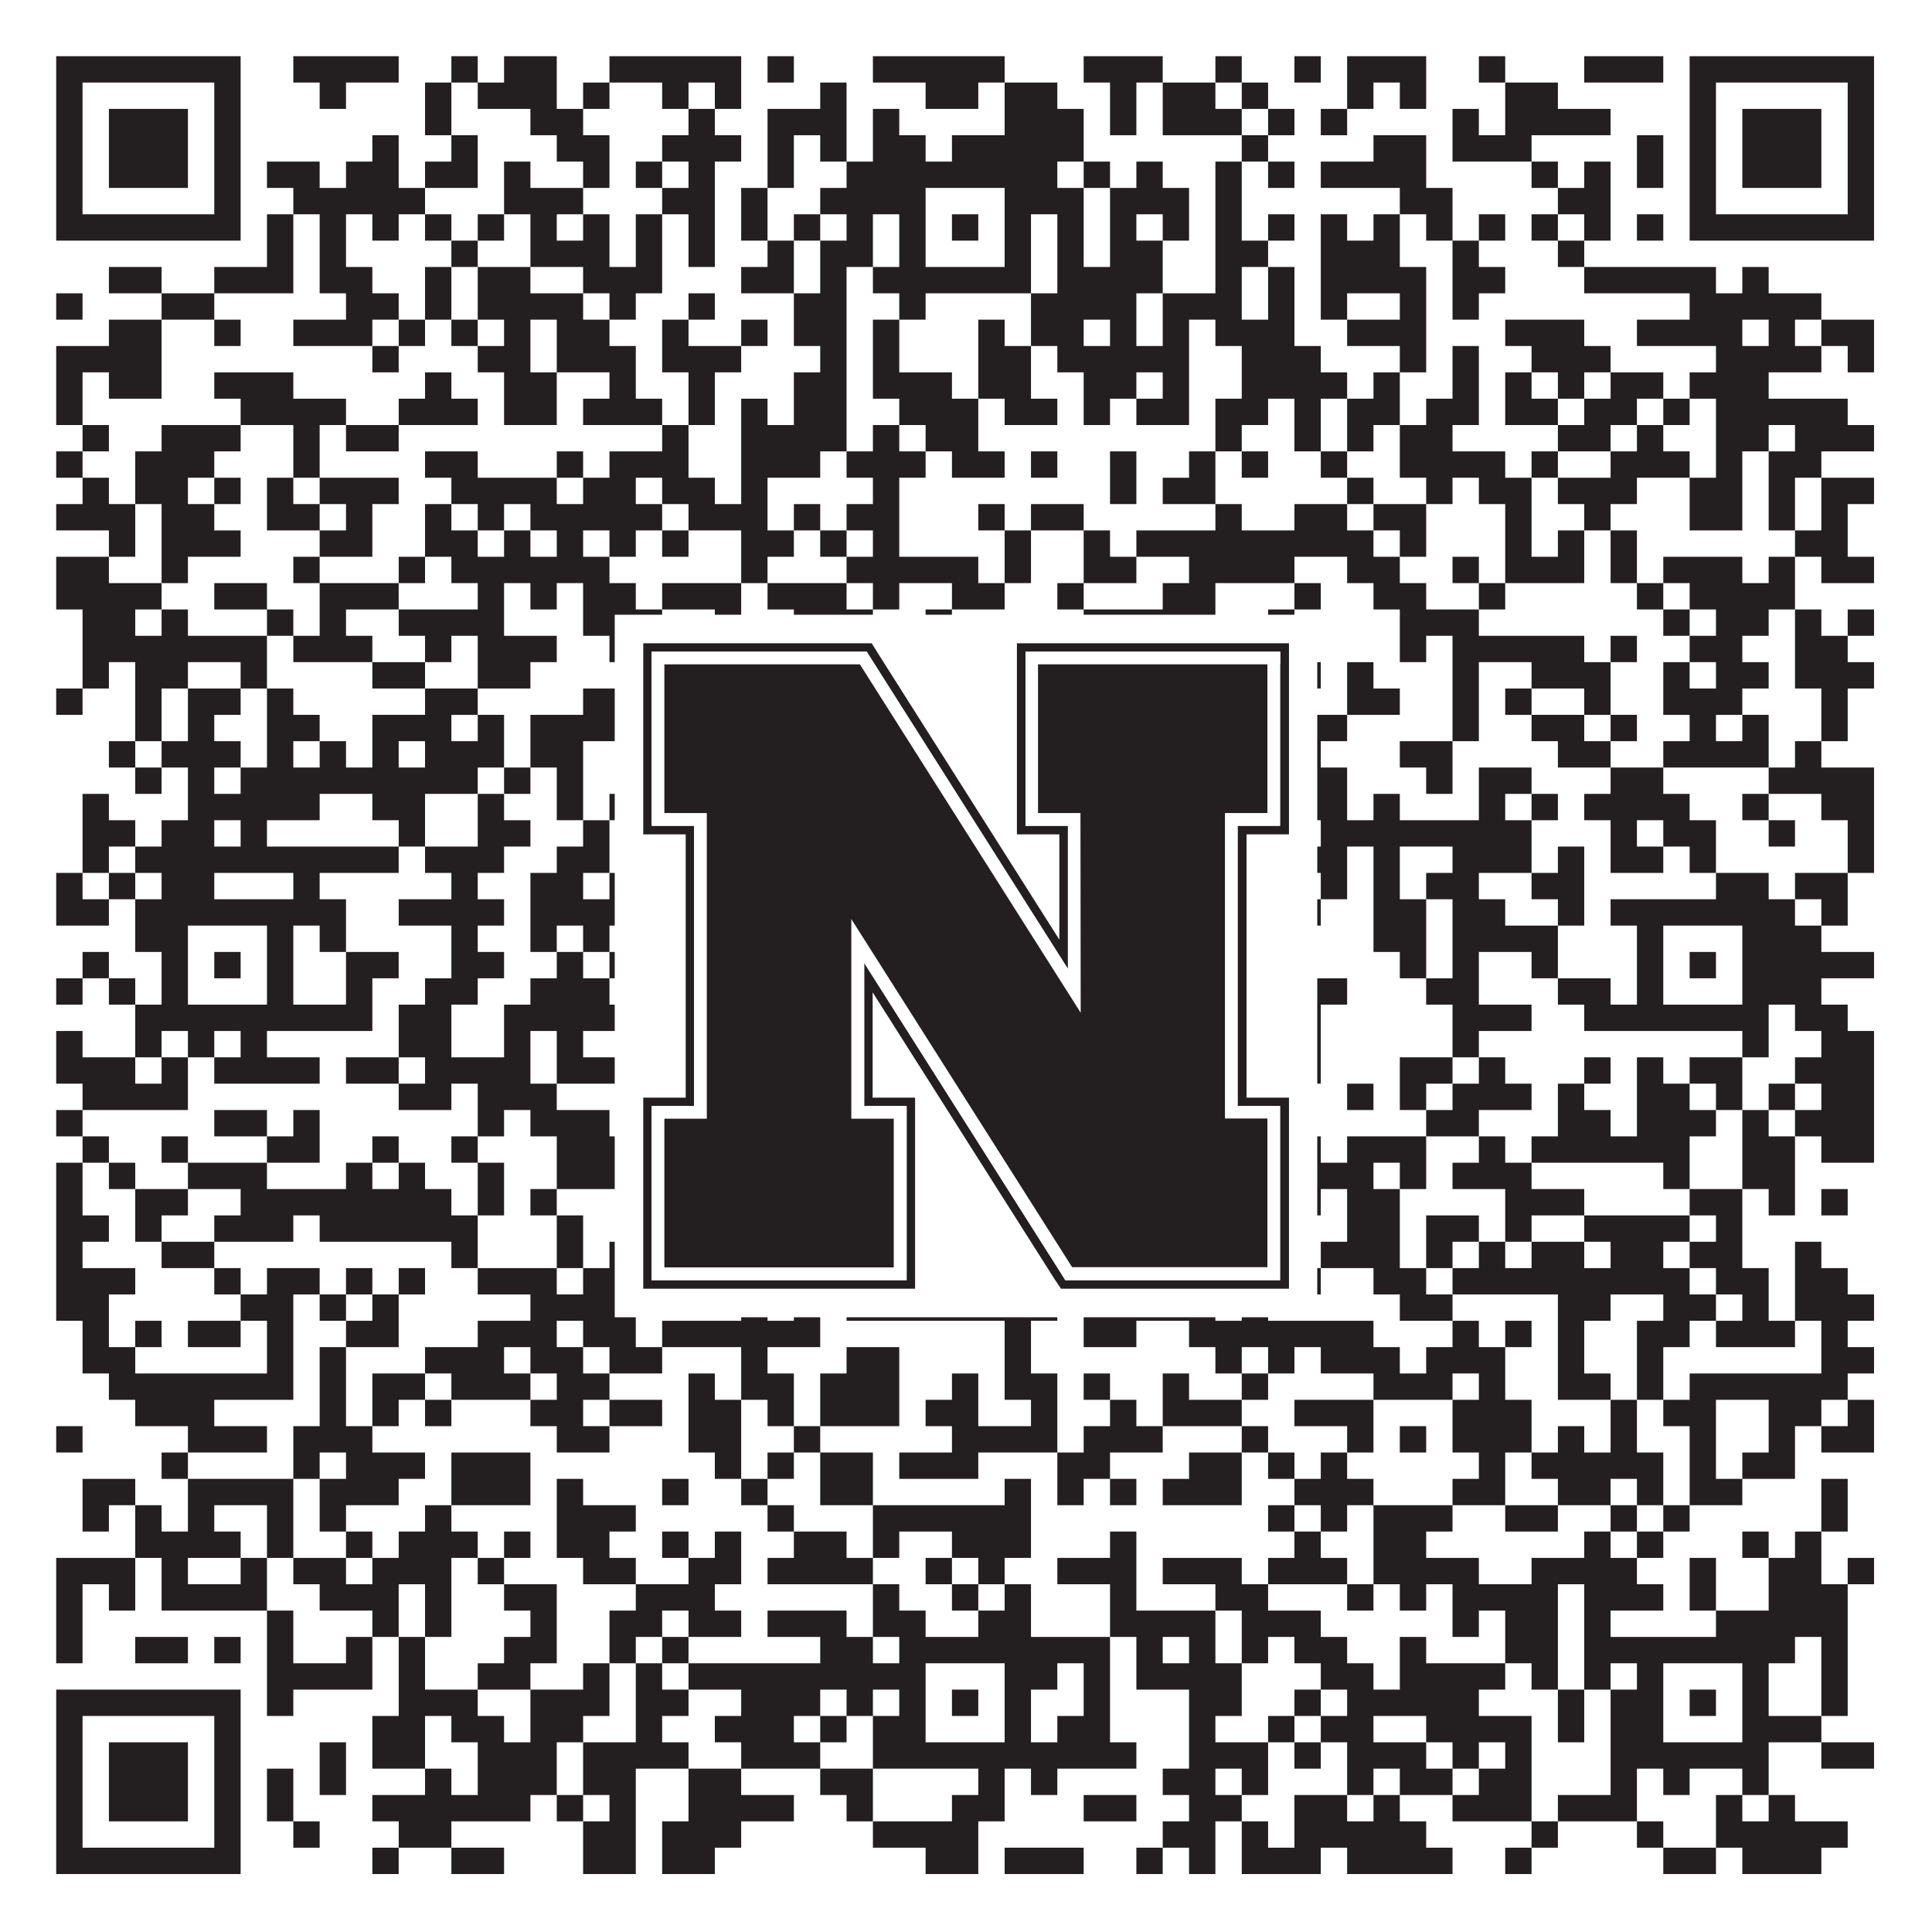 <?xml version="1.0"?>
<svg xmlns="http://www.w3.org/2000/svg" xmlns:xlink="http://www.w3.org/1999/xlink" version="1.1" width="1100px" height="1100px" viewBox="0 0 1100 1100"><rect x="0" y="0" width="1100" height="1100" fill="#ffffff" fill-opacity="1"/><path fill="#231f20" fill-opacity="1" d="M32,32L137,32L137,47L32,47ZM167,32L227,32L227,47L167,47ZM257,32L272,32L272,47L257,47ZM287,32L317,32L317,47L287,47ZM347,32L422,32L422,47L347,47ZM437,32L452,32L452,47L437,47ZM497,32L572,32L572,47L497,47ZM617,32L662,32L662,47L617,47ZM692,32L707,32L707,47L692,47ZM737,32L752,32L752,47L737,47ZM767,32L812,32L812,47L767,47ZM842,32L857,32L857,47L842,47ZM902,32L947,32L947,47L902,47ZM962,32L1067,32L1067,47L962,47ZM32,47L47,47L47,62L32,62ZM122,47L137,47L137,62L122,62ZM182,47L197,47L197,62L182,62ZM242,47L257,47L257,62L242,62ZM272,47L317,47L317,62L272,62ZM332,47L347,47L347,62L332,62ZM377,47L392,47L392,62L377,62ZM407,47L422,47L422,62L407,62ZM467,47L482,47L482,62L467,62ZM527,47L557,47L557,62L527,62ZM572,47L602,47L602,62L572,62ZM632,47L647,47L647,62L632,62ZM662,47L692,47L692,62L662,62ZM707,47L722,47L722,62L707,62ZM767,47L782,47L782,62L767,62ZM797,47L812,47L812,62L797,62ZM857,47L887,47L887,62L857,62ZM962,47L977,47L977,62L962,62ZM1052,47L1067,47L1067,62L1052,62ZM32,62L47,62L47,77L32,77ZM62,62L107,62L107,77L62,77ZM122,62L137,62L137,77L122,77ZM242,62L257,62L257,77L242,77ZM302,62L332,62L332,77L302,77ZM392,62L407,62L407,77L392,77ZM437,62L482,62L482,77L437,77ZM497,62L512,62L512,77L497,77ZM572,62L617,62L617,77L572,77ZM632,62L647,62L647,77L632,77ZM662,62L707,62L707,77L662,77ZM722,62L737,62L737,77L722,77ZM752,62L767,62L767,77L752,77ZM827,62L842,62L842,77L827,77ZM857,62L917,62L917,77L857,77ZM962,62L977,62L977,77L962,77ZM992,62L1037,62L1037,77L992,77ZM1052,62L1067,62L1067,77L1052,77ZM32,77L47,77L47,92L32,92ZM62,77L107,77L107,92L62,92ZM122,77L137,77L137,92L122,92ZM212,77L227,77L227,92L212,92ZM257,77L272,77L272,92L257,92ZM317,77L347,77L347,92L317,92ZM377,77L422,77L422,92L377,92ZM437,77L452,77L452,92L437,92ZM467,77L482,77L482,92L467,92ZM497,77L527,77L527,92L497,92ZM542,77L617,77L617,92L542,92ZM707,77L722,77L722,92L707,92ZM782,77L812,77L812,92L782,92ZM827,77L872,77L872,92L827,92ZM932,77L947,77L947,92L932,92ZM962,77L977,77L977,92L962,92ZM992,77L1037,77L1037,92L992,92ZM1052,77L1067,77L1067,92L1052,92ZM32,92L47,92L47,107L32,107ZM62,92L107,92L107,107L62,107ZM122,92L137,92L137,107L122,107ZM152,92L182,92L182,107L152,107ZM197,92L227,92L227,107L197,107ZM242,92L272,92L272,107L242,107ZM287,92L302,92L302,107L287,107ZM332,92L347,92L347,107L332,107ZM362,92L377,92L377,107L362,107ZM392,92L407,92L407,107L392,107ZM437,92L452,92L452,107L437,107ZM482,92L602,92L602,107L482,107ZM617,92L632,92L632,107L617,107ZM647,92L662,92L662,107L647,107ZM692,92L707,92L707,107L692,107ZM722,92L737,92L737,107L722,107ZM752,92L812,92L812,107L752,107ZM872,92L887,92L887,107L872,107ZM902,92L917,92L917,107L902,107ZM932,92L947,92L947,107L932,107ZM962,92L977,92L977,107L962,107ZM992,92L1037,92L1037,107L992,107ZM1052,92L1067,92L1067,107L1052,107ZM32,107L47,107L47,122L32,122ZM122,107L137,107L137,122L122,122ZM167,107L242,107L242,122L167,122ZM287,107L332,107L332,122L287,122ZM377,107L407,107L407,122L377,122ZM422,107L437,107L437,122L422,122ZM467,107L527,107L527,122L467,122ZM572,107L617,107L617,122L572,122ZM632,107L677,107L677,122L632,122ZM692,107L707,107L707,122L692,122ZM797,107L827,107L827,122L797,122ZM887,107L917,107L917,122L887,122ZM962,107L977,107L977,122L962,122ZM1052,107L1067,107L1067,122L1052,122ZM32,122L137,122L137,137L32,137ZM152,122L167,122L167,137L152,137ZM182,122L197,122L197,137L182,137ZM212,122L227,122L227,137L212,137ZM242,122L257,122L257,137L242,137ZM272,122L287,122L287,137L272,137ZM302,122L317,122L317,137L302,137ZM332,122L347,122L347,137L332,137ZM362,122L377,122L377,137L362,137ZM392,122L407,122L407,137L392,137ZM422,122L437,122L437,137L422,137ZM452,122L467,122L467,137L452,137ZM482,122L497,122L497,137L482,137ZM512,122L527,122L527,137L512,137ZM542,122L557,122L557,137L542,137ZM572,122L587,122L587,137L572,137ZM602,122L617,122L617,137L602,137ZM632,122L647,122L647,137L632,137ZM662,122L677,122L677,137L662,137ZM692,122L707,122L707,137L692,137ZM722,122L737,122L737,137L722,137ZM752,122L767,122L767,137L752,137ZM782,122L797,122L797,137L782,137ZM812,122L827,122L827,137L812,137ZM842,122L857,122L857,137L842,137ZM872,122L887,122L887,137L872,137ZM902,122L917,122L917,137L902,137ZM932,122L947,122L947,137L932,137ZM962,122L1067,122L1067,137L962,137ZM152,137L167,137L167,152L152,152ZM182,137L197,137L197,152L182,152ZM257,137L272,137L272,152L257,152ZM302,137L347,137L347,152L302,152ZM362,137L377,137L377,152L362,152ZM392,137L407,137L407,152L392,152ZM437,137L452,137L452,152L437,152ZM467,137L497,137L497,152L467,152ZM512,137L527,137L527,152L512,152ZM572,137L587,137L587,152L572,152ZM602,137L617,137L617,152L602,152ZM632,137L662,137L662,152L632,152ZM692,137L722,137L722,152L692,152ZM752,137L797,137L797,152L752,152ZM827,137L842,137L842,152L827,152ZM887,137L902,137L902,152L887,152ZM62,152L92,152L92,167L62,167ZM122,152L167,152L167,167L122,167ZM182,152L212,152L212,167L182,167ZM242,152L257,152L257,167L242,167ZM272,152L302,152L302,167L272,167ZM332,152L377,152L377,167L332,167ZM422,152L452,152L452,167L422,167ZM467,152L482,152L482,167L467,167ZM497,152L587,152L587,167L497,167ZM602,152L662,152L662,167L602,167ZM692,152L707,152L707,167L692,167ZM722,152L737,152L737,167L722,167ZM752,152L812,152L812,167L752,167ZM827,152L857,152L857,167L827,167ZM902,152L977,152L977,167L902,167ZM992,152L1007,152L1007,167L992,167ZM32,167L47,167L47,182L32,182ZM92,167L122,167L122,182L92,182ZM197,167L227,167L227,182L197,182ZM242,167L257,167L257,182L242,182ZM272,167L332,167L332,182L272,182ZM347,167L362,167L362,182L347,182ZM392,167L407,167L407,182L392,182ZM452,167L482,167L482,182L452,182ZM512,167L527,167L527,182L512,182ZM587,167L647,167L647,182L587,182ZM662,167L707,167L707,182L662,182ZM722,167L737,167L737,182L722,182ZM752,167L767,167L767,182L752,182ZM797,167L812,167L812,182L797,182ZM827,167L842,167L842,182L827,182ZM962,167L1037,167L1037,182L962,182ZM62,182L92,182L92,197L62,197ZM122,182L137,182L137,197L122,197ZM167,182L212,182L212,197L167,197ZM227,182L242,182L242,197L227,197ZM257,182L272,182L272,197L257,197ZM287,182L302,182L302,197L287,197ZM317,182L347,182L347,197L317,197ZM377,182L392,182L392,197L377,197ZM422,182L437,182L437,197L422,197ZM452,182L482,182L482,197L452,197ZM497,182L512,182L512,197L497,197ZM557,182L572,182L572,197L557,197ZM587,182L617,182L617,197L587,197ZM632,182L647,182L647,197L632,197ZM662,182L677,182L677,197L662,197ZM692,182L737,182L737,197L692,197ZM767,182L812,182L812,197L767,197ZM857,182L902,182L902,197L857,197ZM932,182L992,182L992,197L932,197ZM1007,182L1022,182L1022,197L1007,197ZM1037,182L1067,182L1067,197L1037,197ZM32,197L92,197L92,212L32,212ZM212,197L227,197L227,212L212,212ZM272,197L302,197L302,212L272,212ZM317,197L362,197L362,212L317,212ZM377,197L422,197L422,212L377,212ZM467,197L482,197L482,212L467,212ZM497,197L512,197L512,212L497,212ZM557,197L587,197L587,212L557,212ZM602,197L677,197L677,212L602,212ZM707,197L752,197L752,212L707,212ZM797,197L812,197L812,212L797,212ZM827,197L842,197L842,212L827,212ZM872,197L917,197L917,212L872,212ZM977,197L1037,197L1037,212L977,212ZM1052,197L1067,197L1067,212L1052,212ZM32,212L47,212L47,227L32,227ZM62,212L92,212L92,227L62,227ZM122,212L167,212L167,227L122,227ZM242,212L257,212L257,227L242,227ZM287,212L317,212L317,227L287,227ZM347,212L362,212L362,227L347,227ZM392,212L407,212L407,227L392,227ZM452,212L482,212L482,227L452,227ZM497,212L542,212L542,227L497,227ZM557,212L587,212L587,227L557,227ZM617,212L647,212L647,227L617,227ZM662,212L677,212L677,227L662,227ZM707,212L767,212L767,227L707,227ZM782,212L797,212L797,227L782,227ZM827,212L842,212L842,227L827,227ZM857,212L872,212L872,227L857,227ZM887,212L902,212L902,227L887,227ZM917,212L947,212L947,227L917,227ZM962,212L1007,212L1007,227L962,227ZM32,227L47,227L47,242L32,242ZM137,227L197,227L197,242L137,242ZM227,227L272,227L272,242L227,242ZM287,227L317,227L317,242L287,242ZM332,227L377,227L377,242L332,242ZM392,227L407,227L407,242L392,242ZM422,227L437,227L437,242L422,242ZM452,227L482,227L482,242L452,242ZM512,227L557,227L557,242L512,242ZM572,227L602,227L602,242L572,242ZM617,227L632,227L632,242L617,242ZM647,227L677,227L677,242L647,242ZM692,227L722,227L722,242L692,242ZM737,227L752,227L752,242L737,242ZM767,227L797,227L797,242L767,242ZM812,227L842,227L842,242L812,242ZM857,227L887,227L887,242L857,242ZM902,227L932,227L932,242L902,242ZM947,227L962,227L962,242L947,242ZM977,227L1052,227L1052,242L977,242ZM47,242L62,242L62,257L47,257ZM92,242L137,242L137,257L92,257ZM167,242L182,242L182,257L167,257ZM197,242L227,242L227,257L197,257ZM377,242L392,242L392,257L377,257ZM422,242L482,242L482,257L422,257ZM497,242L512,242L512,257L497,257ZM527,242L557,242L557,257L527,257ZM692,242L707,242L707,257L692,257ZM737,242L752,242L752,257L737,257ZM767,242L782,242L782,257L767,257ZM797,242L827,242L827,257L797,257ZM887,242L917,242L917,257L887,257ZM932,242L947,242L947,257L932,257ZM977,242L1007,242L1007,257L977,257ZM1022,242L1067,242L1067,257L1022,257ZM32,257L47,257L47,272L32,272ZM77,257L122,257L122,272L77,272ZM167,257L182,257L182,272L167,272ZM242,257L272,257L272,272L242,272ZM317,257L332,257L332,272L317,272ZM347,257L392,257L392,272L347,272ZM422,257L467,257L467,272L422,272ZM482,257L527,257L527,272L482,272ZM542,257L572,257L572,272L542,272ZM587,257L602,257L602,272L587,272ZM632,257L647,257L647,272L632,272ZM677,257L692,257L692,272L677,272ZM707,257L722,257L722,272L707,272ZM752,257L767,257L767,272L752,272ZM797,257L857,257L857,272L797,272ZM872,257L887,257L887,272L872,272ZM917,257L962,257L962,272L917,272ZM977,257L992,257L992,272L977,272ZM1007,257L1037,257L1037,272L1007,272ZM47,272L62,272L62,287L47,287ZM77,272L107,272L107,287L77,287ZM122,272L137,272L137,287L122,287ZM152,272L167,272L167,287L152,287ZM182,272L227,272L227,287L182,287ZM257,272L317,272L317,287L257,287ZM332,272L362,272L362,287L332,287ZM377,272L407,272L407,287L377,287ZM422,272L437,272L437,287L422,287ZM497,272L512,272L512,287L497,287ZM632,272L647,272L647,287L632,287ZM662,272L692,272L692,287L662,287ZM767,272L782,272L782,287L767,287ZM812,272L827,272L827,287L812,287ZM842,272L872,272L872,287L842,287ZM887,272L932,272L932,287L887,287ZM962,272L992,272L992,287L962,287ZM1007,272L1022,272L1022,287L1007,287ZM1037,272L1067,272L1067,287L1037,287ZM32,287L77,287L77,302L32,302ZM92,287L122,287L122,302L92,302ZM152,287L182,287L182,302L152,302ZM197,287L212,287L212,302L197,302ZM242,287L257,287L257,302L242,302ZM272,287L287,287L287,302L272,302ZM302,287L377,287L377,302L302,302ZM392,287L437,287L437,302L392,302ZM452,287L467,287L467,302L452,302ZM482,287L512,287L512,302L482,302ZM557,287L572,287L572,302L557,302ZM587,287L617,287L617,302L587,302ZM692,287L707,287L707,302L692,302ZM737,287L767,287L767,302L737,302ZM782,287L812,287L812,302L782,302ZM857,287L872,287L872,302L857,302ZM902,287L917,287L917,302L902,302ZM962,287L992,287L992,302L962,302ZM1007,287L1022,287L1022,302L1007,302ZM1037,287L1052,287L1052,302L1037,302ZM62,302L77,302L77,317L62,317ZM92,302L137,302L137,317L92,317ZM182,302L212,302L212,317L182,317ZM242,302L272,302L272,317L242,317ZM287,302L302,302L302,317L287,317ZM317,302L332,302L332,317L317,317ZM347,302L362,302L362,317L347,317ZM377,302L392,302L392,317L377,317ZM422,302L452,302L452,317L422,317ZM467,302L482,302L482,317L467,317ZM497,302L512,302L512,317L497,317ZM572,302L587,302L587,317L572,317ZM617,302L632,302L632,317L617,317ZM647,302L782,302L782,317L647,317ZM797,302L812,302L812,317L797,317ZM857,302L872,302L872,317L857,317ZM887,302L902,302L902,317L887,317ZM917,302L932,302L932,317L917,317ZM1022,302L1052,302L1052,317L1022,317ZM32,317L62,317L62,332L32,332ZM92,317L107,317L107,332L92,332ZM167,317L182,317L182,332L167,332ZM227,317L242,317L242,332L227,332ZM257,317L347,317L347,332L257,332ZM422,317L437,317L437,332L422,332ZM482,317L557,317L557,332L482,332ZM572,317L587,317L587,332L572,332ZM617,317L647,317L647,332L617,332ZM677,317L737,317L737,332L677,332ZM767,317L797,317L797,332L767,332ZM827,317L842,317L842,332L827,332ZM857,317L902,317L902,332L857,332ZM917,317L932,317L932,332L917,332ZM947,317L992,317L992,332L947,332ZM1007,317L1022,317L1022,332L1007,332ZM1037,317L1067,317L1067,332L1037,332ZM32,332L92,332L92,347L32,347ZM122,332L152,332L152,347L122,347ZM182,332L227,332L227,347L182,347ZM272,332L287,332L287,347L272,347ZM302,332L317,332L317,347L302,347ZM332,332L362,332L362,347L332,347ZM377,332L422,332L422,347L377,347ZM437,332L482,332L482,347L437,347ZM497,332L512,332L512,347L497,347ZM542,332L572,332L572,347L542,347ZM602,332L617,332L617,347L602,347ZM662,332L692,332L692,347L662,347ZM737,332L752,332L752,347L737,347ZM782,332L812,332L812,347L782,347ZM842,332L857,332L857,347L842,347ZM932,332L947,332L947,347L932,347ZM962,332L1022,332L1022,347L962,347ZM47,347L77,347L77,362L47,362ZM92,347L107,347L107,362L92,362ZM152,347L167,347L167,362L152,362ZM182,347L197,347L197,362L182,362ZM227,347L287,347L287,362L227,362ZM332,347L377,347L377,362L332,362ZM407,347L422,347L422,362L407,362ZM452,347L497,347L497,362L452,362ZM527,347L542,347L542,362L527,362ZM617,347L692,347L692,362L617,362ZM722,347L737,347L737,362L722,362ZM797,347L842,347L842,362L797,362ZM947,347L962,347L962,362L947,362ZM977,347L1007,347L1007,362L977,362ZM1022,347L1037,347L1037,362L1022,362ZM1052,347L1067,347L1067,362L1052,362ZM47,362L152,362L152,377L47,377ZM167,362L212,362L212,377L167,377ZM242,362L257,362L257,377L242,377ZM272,362L317,362L317,377L272,377ZM347,362L362,362L362,377L347,377ZM392,362L422,362L422,377L392,377ZM437,362L452,362L452,377L437,377ZM467,362L497,362L497,377L467,377ZM512,362L557,362L557,377L512,377ZM602,362L617,362L617,377L602,377ZM632,362L647,362L647,377L632,377ZM797,362L812,362L812,377L797,377ZM827,362L902,362L902,377L827,377ZM917,362L932,362L932,377L917,377ZM962,362L992,362L992,377L962,377ZM1022,362L1052,362L1052,377L1022,377ZM47,377L62,377L62,392L47,392ZM77,377L107,377L107,392L77,392ZM137,377L152,377L152,392L137,392ZM212,377L242,377L242,392L212,392ZM272,377L302,377L302,392L272,392ZM452,377L482,377L482,392L452,392ZM497,377L512,377L512,392L497,392ZM527,377L542,377L542,392L527,392ZM572,377L602,377L602,392L572,392ZM632,377L647,377L647,392L632,392ZM662,377L677,377L677,392L662,392ZM707,377L752,377L752,392L707,392ZM767,377L782,377L782,392L767,392ZM827,377L842,377L842,392L827,392ZM872,377L917,377L917,392L872,392ZM947,377L962,377L962,392L947,392ZM977,377L1007,377L1007,392L977,392ZM1022,377L1067,377L1067,392L1022,392ZM32,392L47,392L47,407L32,407ZM77,392L92,392L92,407L77,407ZM107,392L137,392L137,407L107,407ZM152,392L167,392L167,407L152,407ZM242,392L272,392L272,407L242,407ZM332,392L392,392L392,407L332,407ZM422,392L482,392L482,407L422,407ZM542,392L557,392L557,407L542,407ZM587,392L602,392L602,407L587,407ZM632,392L647,392L647,407L632,407ZM677,392L692,392L692,407L677,407ZM767,392L797,392L797,407L767,407ZM827,392L842,392L842,407L827,407ZM857,392L872,392L872,407L857,407ZM902,392L917,392L917,407L902,407ZM947,392L992,392L992,407L947,407ZM1037,392L1052,392L1052,407L1037,407ZM77,407L92,407L92,422L77,422ZM107,407L122,407L122,422L107,422ZM152,407L182,407L182,422L152,422ZM212,407L257,407L257,422L212,422ZM272,407L287,407L287,422L272,422ZM302,407L362,407L362,422L302,422ZM377,407L407,407L407,422L377,422ZM422,407L482,407L482,422L422,422ZM542,407L572,407L572,422L542,422ZM617,407L632,407L632,422L617,422ZM647,407L677,407L677,422L647,422ZM692,407L707,407L707,422L692,422ZM737,407L767,407L767,422L737,422ZM827,407L842,407L842,422L827,422ZM872,407L902,407L902,422L872,422ZM917,407L932,407L932,422L917,422ZM962,407L977,407L977,422L962,422ZM992,407L1007,407L1007,422L992,422ZM1037,407L1052,407L1052,422L1037,422ZM62,422L77,422L77,437L62,437ZM92,422L137,422L137,437L92,437ZM152,422L167,422L167,437L152,437ZM182,422L197,422L197,437L182,437ZM212,422L227,422L227,437L212,437ZM242,422L287,422L287,437L242,437ZM302,422L332,422L332,437L302,437ZM377,422L392,422L392,437L377,437ZM422,422L452,422L452,437L422,437ZM467,422L497,422L497,437L467,437ZM527,422L557,422L557,437L527,437ZM647,422L662,422L662,437L647,437ZM737,422L752,422L752,437L737,437ZM797,422L827,422L827,437L797,437ZM887,422L917,422L917,437L887,437ZM947,422L1007,422L1007,437L947,437ZM1022,422L1037,422L1037,437L1022,437ZM77,437L92,437L92,452L77,452ZM107,437L122,437L122,452L107,452ZM137,437L272,437L272,452L137,452ZM287,437L302,437L302,452L287,452ZM317,437L332,437L332,452L317,452ZM392,437L422,437L422,452L392,452ZM452,437L467,437L467,452L452,452ZM482,437L512,437L512,452L482,452ZM527,437L542,437L542,452L527,452ZM557,437L632,437L632,452L557,452ZM647,437L662,437L662,452L647,452ZM677,437L692,437L692,452L677,452ZM707,437L722,437L722,452L707,452ZM737,437L767,437L767,452L737,452ZM812,437L827,437L827,452L812,452ZM842,437L872,437L872,452L842,452ZM917,437L947,437L947,452L917,452ZM1007,437L1067,437L1067,452L1007,452ZM47,452L62,452L62,467L47,467ZM107,452L182,452L182,467L107,467ZM212,452L242,452L242,467L212,467ZM272,452L287,452L287,467L272,467ZM317,452L332,452L332,467L317,467ZM347,452L362,452L362,467L347,467ZM422,452L437,452L437,467L422,467ZM467,452L482,452L482,467L467,467ZM497,452L512,452L512,467L497,467ZM527,452L557,452L557,467L527,467ZM572,452L647,452L647,467L572,467ZM677,452L692,452L692,467L677,467ZM707,452L767,452L767,467L707,467ZM782,452L797,452L797,467L782,467ZM842,452L857,452L857,467L842,467ZM872,452L887,452L887,467L872,467ZM902,452L962,452L962,467L902,467ZM992,452L1007,452L1007,467L992,467ZM1037,452L1067,452L1067,467L1037,467ZM47,467L77,467L77,482L47,482ZM92,467L122,467L122,482L92,482ZM137,467L152,467L152,482L137,482ZM227,467L242,467L242,482L227,482ZM272,467L302,467L302,482L272,482ZM332,467L347,467L347,482L332,482ZM362,467L392,467L392,482L362,482ZM452,467L467,467L467,482L452,482ZM482,467L497,467L497,482L482,482ZM527,467L542,467L542,482L527,482ZM572,467L602,467L602,482L572,482ZM662,467L677,467L677,482L662,482ZM692,467L707,467L707,482L692,482ZM752,467L872,467L872,482L752,482ZM917,467L932,467L932,482L917,482ZM947,467L977,467L977,482L947,482ZM1007,467L1022,467L1022,482L1007,482ZM1052,467L1067,467L1067,482L1052,482ZM47,482L62,482L62,497L47,497ZM77,482L227,482L227,497L77,497ZM242,482L287,482L287,497L242,497ZM317,482L347,482L347,497L317,497ZM437,482L587,482L587,497L437,497ZM602,482L617,482L617,497L602,497ZM632,482L677,482L677,497L632,497ZM707,482L767,482L767,497L707,497ZM782,482L797,482L797,497L782,497ZM827,482L872,482L872,497L827,497ZM887,482L902,482L902,497L887,497ZM917,482L947,482L947,497L917,497ZM962,482L977,482L977,497L962,497ZM1052,482L1067,482L1067,497L1052,497ZM32,497L47,497L47,512L32,512ZM62,497L77,497L77,512L62,512ZM92,497L122,497L122,512L92,512ZM167,497L182,497L182,512L167,512ZM257,497L272,497L272,512L257,512ZM302,497L332,497L332,512L302,512ZM347,497L362,497L362,512L347,512ZM377,497L392,497L392,512L377,512ZM452,497L467,497L467,512L452,512ZM602,497L617,497L617,512L602,512ZM632,497L662,497L662,512L632,512ZM707,497L722,497L722,512L707,512ZM752,497L767,497L767,512L752,512ZM782,497L797,497L797,512L782,512ZM812,497L842,497L842,512L812,512ZM872,497L902,497L902,512L872,512ZM977,497L1007,497L1007,512L977,512ZM1022,497L1052,497L1052,512L1022,512ZM32,512L62,512L62,527L32,527ZM77,512L197,512L197,527L77,527ZM227,512L287,512L287,527L227,527ZM302,512L377,512L377,527L302,527ZM407,512L422,512L422,527L407,527ZM437,512L452,512L452,527L437,527ZM467,512L482,512L482,527L467,527ZM497,512L602,512L602,527L497,527ZM617,512L677,512L677,527L617,527ZM692,512L707,512L707,527L692,527ZM722,512L752,512L752,527L722,527ZM782,512L812,512L812,527L782,527ZM827,512L857,512L857,527L827,527ZM887,512L902,512L902,527L887,527ZM917,512L1022,512L1022,527L917,527ZM1037,512L1052,512L1052,527L1037,527ZM77,527L107,527L107,542L77,542ZM152,527L167,527L167,542L152,542ZM182,527L197,527L197,542L182,542ZM257,527L272,527L272,542L257,542ZM302,527L317,527L317,542L302,542ZM332,527L347,527L347,542L332,542ZM377,527L422,527L422,542L377,542ZM452,527L467,527L467,542L452,542ZM512,527L527,527L527,542L512,542ZM572,527L602,527L602,542L572,542ZM617,527L632,527L632,542L617,542ZM662,527L677,527L677,542L662,542ZM782,527L812,527L812,542L782,542ZM827,527L887,527L887,542L827,542ZM932,527L947,527L947,542L932,542ZM992,527L1037,527L1037,542L992,542ZM47,542L62,542L62,557L47,557ZM92,542L107,542L107,557L92,557ZM122,542L137,542L137,557L122,557ZM152,542L167,542L167,557L152,557ZM197,542L227,542L227,557L197,557ZM257,542L287,542L287,557L257,557ZM317,542L332,542L332,557L317,557ZM347,542L377,542L377,557L347,557ZM437,542L467,542L467,557L437,557ZM482,542L527,542L527,557L482,557ZM542,542L557,542L557,557L542,557ZM572,542L632,542L632,557L572,557ZM647,542L662,542L662,557L647,557ZM692,542L722,542L722,557L692,557ZM797,542L812,542L812,557L797,557ZM827,542L842,542L842,557L827,557ZM872,542L887,542L887,557L872,557ZM932,542L947,542L947,557L932,557ZM962,542L977,542L977,557L962,557ZM992,542L1067,542L1067,557L992,557ZM32,557L47,557L47,572L32,572ZM62,557L77,557L77,572L62,572ZM92,557L107,557L107,572L92,572ZM152,557L167,557L167,572L152,572ZM197,557L212,557L212,572L197,572ZM242,557L272,557L272,572L242,572ZM302,557L347,557L347,572L302,572ZM362,557L377,557L377,572L362,572ZM422,557L467,557L467,572L422,572ZM482,557L527,557L527,572L482,572ZM572,557L602,557L602,572L572,572ZM617,557L707,557L707,572L617,572ZM722,557L767,557L767,572L722,572ZM812,557L842,557L842,572L812,572ZM887,557L917,557L917,572L887,572ZM932,557L947,557L947,572L932,572ZM992,557L1037,557L1037,572L992,572ZM77,572L212,572L212,587L77,587ZM227,572L257,572L257,587L227,587ZM287,572L377,572L377,587L287,587ZM392,572L407,572L407,587L392,587ZM482,572L587,572L587,587L482,587ZM647,572L707,572L707,587L647,587ZM737,572L752,572L752,587L737,587ZM827,572L872,572L872,587L827,587ZM902,572L1007,572L1007,587L902,587ZM1022,572L1052,572L1052,587L1022,587ZM32,587L47,587L47,602L32,602ZM77,587L92,587L92,602L77,602ZM107,587L122,587L122,602L107,602ZM137,587L152,587L152,602L137,602ZM227,587L257,587L257,602L227,602ZM287,587L302,587L302,602L287,602ZM317,587L332,587L332,602L317,602ZM362,587L377,587L377,602L362,602ZM392,587L452,587L452,602L392,602ZM467,587L557,587L557,602L467,602ZM572,587L662,587L662,602L572,602ZM737,587L752,587L752,602L737,602ZM827,587L842,587L842,602L827,602ZM992,587L1007,587L1007,602L992,602ZM1037,587L1067,587L1067,602L1037,602ZM32,602L77,602L77,617L32,617ZM92,602L107,602L107,617L92,617ZM122,602L182,602L182,617L122,617ZM197,602L227,602L227,617L197,617ZM242,602L302,602L302,617L242,617ZM317,602L377,602L377,617L317,617ZM407,602L512,602L512,617L407,617ZM572,602L602,602L602,617L572,617ZM632,602L662,602L662,617L632,617ZM677,602L752,602L752,617L677,617ZM797,602L827,602L827,617L797,617ZM842,602L857,602L857,617L842,617ZM902,602L917,602L917,617L902,617ZM932,602L947,602L947,617L932,617ZM962,602L992,602L992,617L962,617ZM1022,602L1067,602L1067,617L1022,617ZM47,617L107,617L107,632L47,632ZM227,617L257,617L257,632L227,632ZM272,617L317,617L317,632L272,632ZM377,617L392,617L392,632L377,632ZM452,617L467,617L467,632L452,632ZM497,617L572,617L572,632L497,632ZM587,617L602,617L602,632L587,632ZM632,617L677,617L677,632L632,632ZM692,617L707,617L707,632L692,632ZM767,617L782,617L782,632L767,632ZM797,617L812,617L812,632L797,632ZM827,617L872,617L872,632L827,632ZM887,617L902,617L902,632L887,632ZM932,617L962,617L962,632L932,632ZM977,617L992,617L992,632L977,632ZM1007,617L1022,617L1022,632L1007,632ZM1037,617L1067,617L1067,632L1037,632ZM32,632L47,632L47,647L32,647ZM122,632L152,632L152,647L122,647ZM167,632L182,632L182,647L167,647ZM272,632L287,632L287,647L272,647ZM302,632L347,632L347,647L302,647ZM407,632L422,632L422,647L407,647ZM437,632L452,632L452,647L437,647ZM482,632L512,632L512,647L482,647ZM527,632L542,632L542,647L527,647ZM557,632L587,632L587,647L557,647ZM602,632L632,632L632,647L602,647ZM647,632L662,632L662,647L647,647ZM707,632L722,632L722,647L707,647ZM812,632L842,632L842,647L812,647ZM887,632L917,632L917,647L887,647ZM932,632L977,632L977,647L932,647ZM992,632L1007,632L1007,647L992,647ZM1022,632L1067,632L1067,647L1022,647ZM47,647L62,647L62,662L47,662ZM92,647L107,647L107,662L92,662ZM152,647L182,647L182,662L152,662ZM212,647L227,647L227,662L212,662ZM257,647L272,647L272,662L257,662ZM317,647L377,647L377,662L317,662ZM407,647L422,647L422,662L407,662ZM497,647L512,647L512,662L497,662ZM557,647L587,647L587,662L557,662ZM602,647L632,647L632,662L602,662ZM647,647L662,647L662,662L647,662ZM707,647L722,647L722,662L707,662ZM737,647L752,647L752,662L737,662ZM767,647L812,647L812,662L767,662ZM842,647L857,647L857,662L842,662ZM872,647L962,647L962,662L872,662ZM992,647L1022,647L1022,662L992,662ZM1037,647L1067,647L1067,662L1037,662ZM32,662L47,662L47,677L32,677ZM62,662L77,662L77,677L62,677ZM107,662L152,662L152,677L107,677ZM197,662L212,662L212,677L197,677ZM227,662L242,662L242,677L227,677ZM272,662L287,662L287,677L272,677ZM317,662L362,662L362,677L317,677ZM377,662L407,662L407,677L377,677ZM422,662L437,662L437,677L422,677ZM452,662L467,662L467,677L452,677ZM497,662L557,662L557,677L497,677ZM572,662L587,662L587,677L572,677ZM602,662L722,662L722,677L602,677ZM737,662L782,662L782,677L737,677ZM797,662L812,662L812,677L797,677ZM827,662L872,662L872,677L827,677ZM947,662L962,662L962,677L947,677ZM992,662L1022,662L1022,677L992,677ZM32,677L47,677L47,692L32,692ZM77,677L107,677L107,692L77,692ZM137,677L257,677L257,692L137,692ZM272,677L287,677L287,692L272,692ZM302,677L317,677L317,692L302,692ZM362,677L392,677L392,692L362,692ZM407,677L467,677L467,692L407,692ZM512,677L557,677L557,692L512,692ZM617,677L632,677L632,692L617,692ZM647,677L707,677L707,692L647,692ZM722,677L752,677L752,692L722,692ZM767,677L797,677L797,692L767,692ZM857,677L902,677L902,692L857,692ZM962,677L992,677L992,692L962,692ZM1007,677L1022,677L1022,692L1007,692ZM1037,677L1052,677L1052,692L1037,692ZM32,692L62,692L62,707L32,707ZM77,692L92,692L92,707L77,707ZM122,692L167,692L167,707L122,707ZM182,692L272,692L272,707L182,707ZM317,692L332,692L332,707L317,707ZM377,692L482,692L482,707L377,707ZM497,692L512,692L512,707L497,707ZM527,692L557,692L557,707L527,707ZM647,692L662,692L662,707L647,707ZM677,692L692,692L692,707L677,707ZM707,692L737,692L737,707L707,707ZM767,692L797,692L797,707L767,707ZM812,692L842,692L842,707L812,707ZM857,692L872,692L872,707L857,707ZM902,692L962,692L962,707L902,707ZM977,692L992,692L992,707L977,707ZM32,707L47,707L47,722L32,722ZM92,707L122,707L122,722L92,722ZM257,707L272,707L272,722L257,722ZM317,707L332,707L332,722L317,722ZM347,707L392,707L392,722L347,722ZM422,707L437,707L437,722L422,722ZM512,707L527,707L527,722L512,722ZM707,707L737,707L737,722L707,722ZM752,707L797,707L797,722L752,722ZM812,707L827,707L827,722L812,722ZM842,707L857,707L857,722L842,722ZM872,707L902,707L902,722L872,722ZM917,707L947,707L947,722L917,722ZM962,707L992,707L992,722L962,722ZM1022,707L1037,707L1037,722L1022,722ZM32,722L77,722L77,737L32,737ZM122,722L137,722L137,737L122,737ZM152,722L182,722L182,737L152,737ZM197,722L212,722L212,737L197,737ZM227,722L242,722L242,737L227,737ZM272,722L317,722L317,737L272,737ZM332,722L362,722L362,737L332,737ZM377,722L482,722L482,737L377,737ZM497,722L572,722L572,737L497,737ZM587,722L602,722L602,737L587,737ZM617,722L647,722L647,737L617,737ZM662,722L692,722L692,737L662,737ZM722,722L752,722L752,737L722,737ZM782,722L812,722L812,737L782,737ZM827,722L962,722L962,737L827,737ZM977,722L1007,722L1007,737L977,737ZM1022,722L1052,722L1052,737L1022,737ZM32,737L62,737L62,752L32,752ZM137,737L167,737L167,752L137,752ZM182,737L197,737L197,752L182,752ZM212,737L227,737L227,752L212,752ZM302,737L362,737L362,752L302,752ZM422,737L437,737L437,752L422,752ZM452,737L467,737L467,752L452,752ZM482,737L602,737L602,752L482,752ZM617,737L692,737L692,752L617,752ZM707,737L722,737L722,752L707,752ZM797,737L827,737L827,752L797,752ZM887,737L917,737L917,752L887,752ZM947,737L977,737L977,752L947,752ZM992,737L1007,737L1007,752L992,752ZM1022,737L1067,737L1067,752L1022,752ZM47,752L62,752L62,767L47,767ZM77,752L92,752L92,767L77,767ZM107,752L137,752L137,767L107,767ZM152,752L167,752L167,767L152,767ZM197,752L227,752L227,767L197,767ZM272,752L317,752L317,767L272,767ZM332,752L362,752L362,767L332,767ZM377,752L467,752L467,767L377,767ZM572,752L587,752L587,767L572,767ZM617,752L647,752L647,767L617,767ZM677,752L782,752L782,767L677,767ZM827,752L842,752L842,767L827,767ZM857,752L872,752L872,767L857,767ZM887,752L902,752L902,767L887,767ZM932,752L962,752L962,767L932,767ZM977,752L1022,752L1022,767L977,767ZM1037,752L1052,752L1052,767L1037,767ZM47,767L77,767L77,782L47,782ZM152,767L167,767L167,782L152,782ZM182,767L197,767L197,782L182,782ZM242,767L287,767L287,782L242,782ZM302,767L332,767L332,782L302,782ZM347,767L377,767L377,782L347,782ZM422,767L437,767L437,782L422,782ZM482,767L512,767L512,782L482,782ZM572,767L587,767L587,782L572,782ZM692,767L707,767L707,782L692,782ZM722,767L737,767L737,782L722,782ZM752,767L797,767L797,782L752,782ZM812,767L857,767L857,782L812,782ZM887,767L902,767L902,782L887,782ZM932,767L947,767L947,782L932,782ZM1037,767L1067,767L1067,782L1037,782ZM62,782L167,782L167,797L62,797ZM182,782L197,782L197,797L182,797ZM212,782L242,782L242,797L212,797ZM257,782L302,782L302,797L257,797ZM317,782L347,782L347,797L317,797ZM392,782L407,782L407,797L392,797ZM422,782L452,782L452,797L422,797ZM467,782L512,782L512,797L467,797ZM542,782L557,782L557,797L542,797ZM572,782L602,782L602,797L572,797ZM617,782L632,782L632,797L617,797ZM662,782L677,782L677,797L662,797ZM707,782L722,782L722,797L707,797ZM782,782L827,782L827,797L782,797ZM842,782L857,782L857,797L842,797ZM887,782L917,782L917,797L887,797ZM932,782L947,782L947,797L932,797ZM962,782L1052,782L1052,797L962,797ZM77,797L122,797L122,812L77,812ZM182,797L197,797L197,812L182,812ZM212,797L227,797L227,812L212,812ZM242,797L257,797L257,812L242,812ZM302,797L332,797L332,812L302,812ZM347,797L377,797L377,812L347,812ZM392,797L422,797L422,812L392,812ZM437,797L452,797L452,812L437,812ZM467,797L512,797L512,812L467,812ZM527,797L557,797L557,812L527,812ZM587,797L602,797L602,812L587,812ZM632,797L647,797L647,812L632,812ZM662,797L707,797L707,812L662,812ZM737,797L782,797L782,812L737,812ZM827,797L872,797L872,812L827,812ZM917,797L932,797L932,812L917,812ZM947,797L977,797L977,812L947,812ZM1007,797L1037,797L1037,812L1007,812ZM1052,797L1067,797L1067,812L1052,812ZM32,812L47,812L47,827L32,827ZM107,812L152,812L152,827L107,827ZM167,812L212,812L212,827L167,827ZM317,812L347,812L347,827L317,827ZM392,812L422,812L422,827L392,827ZM452,812L467,812L467,827L452,827ZM542,812L602,812L602,827L542,827ZM617,812L662,812L662,827L617,827ZM707,812L722,812L722,827L707,827ZM767,812L782,812L782,827L767,827ZM797,812L812,812L812,827L797,827ZM827,812L872,812L872,827L827,827ZM887,812L902,812L902,827L887,827ZM917,812L932,812L932,827L917,827ZM962,812L977,812L977,827L962,827ZM1007,812L1022,812L1022,827L1007,827ZM1037,812L1067,812L1067,827L1037,827ZM92,827L107,827L107,842L92,842ZM167,827L182,827L182,842L167,842ZM197,827L242,827L242,842L197,842ZM257,827L302,827L302,842L257,842ZM407,827L422,827L422,842L407,842ZM437,827L452,827L452,842L437,842ZM467,827L497,827L497,842L467,842ZM512,827L557,827L557,842L512,842ZM602,827L632,827L632,842L602,842ZM677,827L707,827L707,842L677,842ZM722,827L737,827L737,842L722,842ZM752,827L767,827L767,842L752,842ZM842,827L857,827L857,842L842,842ZM872,827L947,827L947,842L872,842ZM962,827L977,827L977,842L962,842ZM992,827L1022,827L1022,842L992,842ZM47,842L77,842L77,857L47,857ZM107,842L167,842L167,857L107,857ZM182,842L227,842L227,857L182,857ZM257,842L302,842L302,857L257,857ZM317,842L332,842L332,857L317,857ZM377,842L392,842L392,857L377,857ZM422,842L437,842L437,857L422,857ZM467,842L497,842L497,857L467,857ZM572,842L587,842L587,857L572,857ZM602,842L617,842L617,857L602,857ZM632,842L647,842L647,857L632,857ZM662,842L707,842L707,857L662,857ZM737,842L782,842L782,857L737,857ZM827,842L857,842L857,857L827,857ZM887,842L917,842L917,857L887,857ZM932,842L947,842L947,857L932,857ZM962,842L992,842L992,857L962,857ZM1037,842L1052,842L1052,857L1037,857ZM47,857L62,857L62,872L47,872ZM77,857L92,857L92,872L77,872ZM107,857L122,857L122,872L107,872ZM152,857L167,857L167,872L152,872ZM182,857L197,857L197,872L182,872ZM242,857L257,857L257,872L242,872ZM317,857L362,857L362,872L317,872ZM437,857L452,857L452,872L437,872ZM497,857L587,857L587,872L497,872ZM722,857L737,857L737,872L722,872ZM752,857L767,857L767,872L752,872ZM782,857L827,857L827,872L782,872ZM857,857L887,857L887,872L857,872ZM917,857L932,857L932,872L917,872ZM947,857L962,857L962,872L947,872ZM1037,857L1052,857L1052,872L1037,872ZM77,872L137,872L137,887L77,887ZM152,872L167,872L167,887L152,887ZM197,872L212,872L212,887L197,887ZM227,872L272,872L272,887L227,887ZM287,872L302,872L302,887L287,887ZM317,872L347,872L347,887L317,887ZM377,872L392,872L392,887L377,887ZM407,872L422,872L422,887L407,887ZM452,872L482,872L482,887L452,887ZM497,872L512,872L512,887L497,887ZM542,872L587,872L587,887L542,887ZM632,872L647,872L647,887L632,887ZM737,872L752,872L752,887L737,887ZM782,872L812,872L812,887L782,887ZM902,872L917,872L917,887L902,887ZM932,872L947,872L947,887L932,887ZM992,872L1007,872L1007,887L992,887ZM1022,872L1037,872L1037,887L1022,887ZM32,887L77,887L77,902L32,902ZM92,887L107,887L107,902L92,902ZM137,887L152,887L152,902L137,902ZM167,887L197,887L197,902L167,902ZM212,887L257,887L257,902L212,902ZM272,887L287,887L287,902L272,902ZM332,887L362,887L362,902L332,902ZM392,887L422,887L422,902L392,902ZM437,887L497,887L497,902L437,902ZM527,887L542,887L542,902L527,902ZM557,887L572,887L572,902L557,902ZM602,887L647,887L647,902L602,902ZM662,887L707,887L707,902L662,902ZM722,887L767,887L767,902L722,902ZM782,887L842,887L842,902L782,902ZM872,887L932,887L932,902L872,902ZM962,887L977,887L977,902L962,902ZM1007,887L1037,887L1037,902L1007,902ZM1052,887L1067,887L1067,902L1052,902ZM32,902L47,902L47,917L32,917ZM62,902L77,902L77,917L62,917ZM92,902L152,902L152,917L92,917ZM182,902L227,902L227,917L182,917ZM242,902L257,902L257,917L242,917ZM287,902L317,902L317,917L287,917ZM362,902L407,902L407,917L362,917ZM497,902L512,902L512,917L497,917ZM542,902L557,902L557,917L542,917ZM572,902L587,902L587,917L572,917ZM632,902L647,902L647,917L632,917ZM692,902L722,902L722,917L692,917ZM767,902L782,902L782,917L767,917ZM797,902L812,902L812,917L797,917ZM827,902L887,902L887,917L827,917ZM902,902L947,902L947,917L902,917ZM962,902L977,902L977,917L962,917ZM1007,902L1052,902L1052,917L1007,917ZM32,917L47,917L47,932L32,932ZM152,917L167,917L167,932L152,932ZM212,917L227,917L227,932L212,932ZM242,917L257,917L257,932L242,932ZM302,917L317,917L317,932L302,932ZM347,917L377,917L377,932L347,932ZM392,917L422,917L422,932L392,932ZM437,917L482,917L482,932L437,932ZM497,917L527,917L527,932L497,932ZM557,917L587,917L587,932L557,932ZM632,917L692,917L692,932L632,932ZM707,917L752,917L752,932L707,932ZM827,917L842,917L842,932L827,932ZM857,917L887,917L887,932L857,932ZM902,917L917,917L917,932L902,932ZM977,917L1052,917L1052,932L977,932ZM32,932L47,932L47,947L32,947ZM77,932L107,932L107,947L77,947ZM122,932L137,932L137,947L122,947ZM152,932L167,932L167,947L152,947ZM197,932L212,932L212,947L197,947ZM227,932L242,932L242,947L227,947ZM287,932L317,932L317,947L287,947ZM347,932L362,932L362,947L347,947ZM377,932L392,932L392,947L377,947ZM467,932L497,932L497,947L467,947ZM512,932L632,932L632,947L512,947ZM647,932L662,932L662,947L647,947ZM677,932L692,932L692,947L677,947ZM707,932L722,932L722,947L707,947ZM737,932L767,932L767,947L737,947ZM797,932L812,932L812,947L797,947ZM857,932L887,932L887,947L857,947ZM902,932L1022,932L1022,947L902,947ZM1037,932L1052,932L1052,947L1037,947ZM152,947L212,947L212,962L152,962ZM227,947L242,947L242,962L227,962ZM272,947L302,947L302,962L272,962ZM332,947L347,947L347,962L332,962ZM362,947L377,947L377,962L362,962ZM392,947L527,947L527,962L392,962ZM572,947L602,947L602,962L572,962ZM617,947L632,947L632,962L617,962ZM647,947L707,947L707,962L647,962ZM752,947L782,947L782,962L752,962ZM797,947L857,947L857,962L797,962ZM872,947L887,947L887,962L872,962ZM902,947L917,947L917,962L902,962ZM932,947L947,947L947,962L932,962ZM992,947L1007,947L1007,962L992,962ZM1037,947L1052,947L1052,962L1037,962ZM32,962L137,962L137,977L32,977ZM152,962L167,962L167,977L152,977ZM227,962L272,962L272,977L227,977ZM302,962L347,962L347,977L302,977ZM362,962L392,962L392,977L362,977ZM422,962L467,962L467,977L422,977ZM482,962L497,962L497,977L482,977ZM512,962L527,962L527,977L512,977ZM542,962L557,962L557,977L542,977ZM572,962L587,962L587,977L572,977ZM617,962L632,962L632,977L617,977ZM677,962L707,962L707,977L677,977ZM737,962L752,962L752,977L737,977ZM767,962L842,962L842,977L767,977ZM887,962L902,962L902,977L887,977ZM917,962L947,962L947,977L917,977ZM962,962L977,962L977,977L962,977ZM992,962L1007,962L1007,977L992,977ZM1037,962L1052,962L1052,977L1037,977ZM32,977L47,977L47,992L32,992ZM122,977L137,977L137,992L122,992ZM212,977L242,977L242,992L212,992ZM257,977L287,977L287,992L257,992ZM302,977L332,977L332,992L302,992ZM362,977L377,977L377,992L362,992ZM407,977L452,977L452,992L407,992ZM467,977L482,977L482,992L467,992ZM497,977L527,977L527,992L497,992ZM572,977L587,977L587,992L572,992ZM602,977L632,977L632,992L602,992ZM677,977L692,977L692,992L677,992ZM722,977L737,977L737,992L722,992ZM752,977L782,977L782,992L752,992ZM812,977L872,977L872,992L812,992ZM887,977L902,977L902,992L887,992ZM917,977L947,977L947,992L917,992ZM992,977L1037,977L1037,992L992,992ZM32,992L47,992L47,1007L32,1007ZM62,992L107,992L107,1007L62,1007ZM122,992L137,992L137,1007L122,1007ZM182,992L197,992L197,1007L182,1007ZM212,992L242,992L242,1007L212,1007ZM272,992L317,992L317,1007L272,1007ZM332,992L392,992L392,1007L332,1007ZM422,992L467,992L467,1007L422,1007ZM497,992L647,992L647,1007L497,1007ZM677,992L722,992L722,1007L677,1007ZM737,992L752,992L752,1007L737,1007ZM767,992L812,992L812,1007L767,1007ZM827,992L842,992L842,1007L827,1007ZM857,992L872,992L872,1007L857,1007ZM917,992L1007,992L1007,1007L917,1007ZM1037,992L1067,992L1067,1007L1037,1007ZM32,1007L47,1007L47,1022L32,1022ZM62,1007L107,1007L107,1022L62,1022ZM122,1007L137,1007L137,1022L122,1022ZM152,1007L167,1007L167,1022L152,1022ZM182,1007L197,1007L197,1022L182,1022ZM242,1007L257,1007L257,1022L242,1022ZM272,1007L317,1007L317,1022L272,1022ZM332,1007L362,1007L362,1022L332,1022ZM392,1007L422,1007L422,1022L392,1022ZM467,1007L497,1007L497,1022L467,1022ZM557,1007L572,1007L572,1022L557,1022ZM587,1007L602,1007L602,1022L587,1022ZM662,1007L692,1007L692,1022L662,1022ZM707,1007L722,1007L722,1022L707,1022ZM767,1007L782,1007L782,1022L767,1022ZM797,1007L827,1007L827,1022L797,1022ZM842,1007L872,1007L872,1022L842,1022ZM917,1007L932,1007L932,1022L917,1022ZM947,1007L962,1007L962,1022L947,1022ZM992,1007L1007,1007L1007,1022L992,1022ZM32,1022L47,1022L47,1037L32,1037ZM62,1022L107,1022L107,1037L62,1037ZM122,1022L137,1022L137,1037L122,1037ZM152,1022L167,1022L167,1037L152,1037ZM212,1022L302,1022L302,1037L212,1037ZM317,1022L332,1022L332,1037L317,1037ZM347,1022L362,1022L362,1037L347,1037ZM392,1022L452,1022L452,1037L392,1037ZM482,1022L497,1022L497,1037L482,1037ZM542,1022L572,1022L572,1037L542,1037ZM617,1022L647,1022L647,1037L617,1037ZM677,1022L707,1022L707,1037L677,1037ZM737,1022L767,1022L767,1037L737,1037ZM782,1022L797,1022L797,1037L782,1037ZM827,1022L872,1022L872,1037L827,1037ZM887,1022L932,1022L932,1037L887,1037ZM977,1022L992,1022L992,1037L977,1037ZM1007,1022L1022,1022L1022,1037L1007,1037ZM32,1037L47,1037L47,1052L32,1052ZM122,1037L137,1037L137,1052L122,1052ZM167,1037L182,1037L182,1052L167,1052ZM227,1037L257,1037L257,1052L227,1052ZM332,1037L362,1037L362,1052L332,1052ZM377,1037L422,1037L422,1052L377,1052ZM497,1037L557,1037L557,1052L497,1052ZM662,1037L692,1037L692,1052L662,1052ZM707,1037L722,1037L722,1052L707,1052ZM737,1037L812,1037L812,1052L737,1052ZM872,1037L887,1037L887,1052L872,1052ZM932,1037L947,1037L947,1052L932,1052ZM977,1037L1052,1037L1052,1052L977,1052ZM32,1052L137,1052L137,1067L32,1067ZM212,1052L227,1052L227,1067L212,1067ZM257,1052L287,1052L287,1067L257,1067ZM332,1052L362,1052L362,1067L332,1067ZM377,1052L407,1052L407,1067L377,1067ZM527,1052L557,1052L557,1067L527,1067ZM572,1052L617,1052L617,1067L572,1067ZM647,1052L662,1052L662,1067L647,1067ZM677,1052L692,1052L692,1067L677,1067ZM707,1052L752,1052L752,1067L707,1067ZM767,1052L827,1052L827,1067L767,1067ZM857,1052L872,1052L872,1067L857,1067ZM947,1052L977,1052L977,1067L947,1067ZM992,1052L1037,1052L1037,1067L992,1067Z"/>
<svg x="350" y="350" width="400" height="400" version="1.1" xmlns="http://www.w3.org/2000/svg" xmlns:xlink="http://www.w3.org/1999/xlink"
	 viewBox="0 0 302.9 302.9" style="enable-background:new 0 0 302.9 302.9;" xml:space="preserve">
<style type="text/css">
	.st0{fill:#FFFFFF;}
	.st1{fill:#231F20;}
</style>
<g>
	<rect class="st0" width="302.9" height="302.9"/>
</g>
<g>
	<g>
		<path class="st1" d="M281.4,12.3h-108v82.4h18.3v45.4L113.4,16.5l-2.6-4.2H12.3v82.4h18.3v113.5H12.3v82.4h117.2v-82.4h-18.3
			v-45.4l78.4,123.6l2.8,4.2h98.3v-82.4h-18.3V94.7h18.3V12.3H281.4L281.4,12.3z M286.9,21.4V91h-18.3v120.8h18.3v75.1h-92.6
			l-1.6-2.6l-85.1-134.2v61.7h18.3v75.1H15.9v-75.1h18.3V91H15.9V15.9h92.7l1.7,2.6l85.1,134.2V91h-18.3V15.9h109.9V21.4L286.9,21.4
			z"/>
		<path class="st0" d="M281.4,15.9H177.1V91h18.3v61.7L110.2,18.5l-1.5-2.6H15.9V91h18.3v120.8H15.9v75.1h109.9v-75.1h-18.3v-61.7
			l85.1,134.2l1.6,2.6h92.6v-75.1h-18.3V91h18.3V15.9H281.4z M120.3,217.4L120.3,217.4v64.1H21.4v-64.1h18.3V85.5H21.4V21.4h84.2
			l95.2,150.1V85.5h-18.3V21.4h98.9v64.1h-18.3v131.8h18.3v64.1h-84.2L102,131.3v86.1C102,217.4,120.3,217.4,120.3,217.4z"/>
	</g>
	<path class="st1" d="M200.9,171.6L200.9,171.6L105.7,21.4H21.4v64.1h18.3v131.8H21.4v64.1h98.9v-64.1H102v-86.1l95.2,150.1h84.2
		v-64.1h-18.3V85.5h18.3V21.4h-98.9v64.1h18.3L200.9,171.6L200.9,171.6z"/>
</g>
</svg>
</svg>
